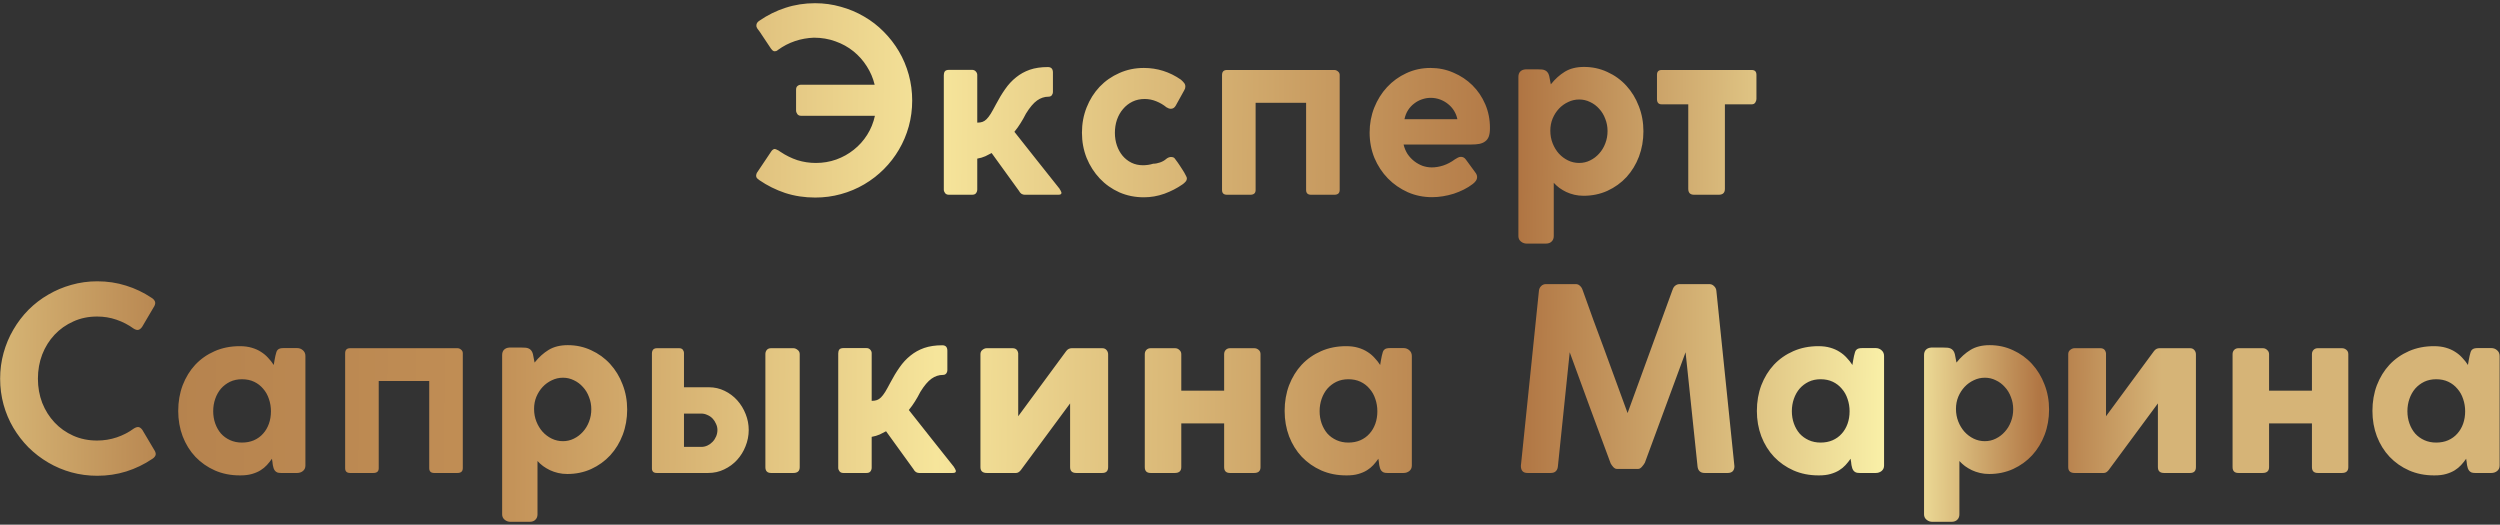 <?xml version="1.0" encoding="UTF-8"?> <svg xmlns="http://www.w3.org/2000/svg" width="629" height="132" viewBox="0 0 629 132" fill="none"><rect x="0" y="0" width="629" height="132" fill="#333333" stroke="none"/> <path d="M201.507 29.128C201.123 29.128 200.825 28.989 200.611 28.712C200.398 28.413 200.291 28.104 200.291 27.784V22.568C200.291 22.141 200.409 21.832 200.643 21.64C200.899 21.427 201.187 21.32 201.507 21.32H220.067C219.662 19.656 219.001 18.109 218.083 16.68C217.166 15.229 216.046 13.971 214.723 12.904C213.401 11.837 211.897 11.005 210.211 10.408C208.526 9.789 206.713 9.48 204.771 9.48C203.107 9.544 201.518 9.832 200.003 10.344C198.489 10.856 197.07 11.592 195.747 12.552C195.619 12.68 195.47 12.776 195.299 12.84C195.129 12.883 195.001 12.904 194.915 12.904C194.595 12.904 194.297 12.691 194.019 12.264V12.296L191.139 7.976C190.969 7.741 190.777 7.485 190.563 7.208C190.371 6.931 190.286 6.653 190.307 6.376C190.307 5.928 190.553 5.544 191.043 5.224C193.113 3.795 195.31 2.707 197.635 1.96C199.982 1.192 202.457 0.808 205.059 0.808C207.321 0.808 209.486 1.107 211.555 1.704C213.646 2.28 215.598 3.101 217.411 4.168C219.225 5.213 220.867 6.483 222.339 7.976C223.833 9.469 225.113 11.123 226.179 12.936C227.246 14.749 228.067 16.701 228.643 18.792C229.219 20.883 229.507 23.048 229.507 25.288C229.507 27.549 229.219 29.725 228.643 31.816C228.067 33.885 227.246 35.827 226.179 37.64C225.134 39.432 223.865 41.075 222.371 42.568C220.899 44.04 219.257 45.309 217.443 46.376C215.63 47.443 213.678 48.264 211.587 48.84C209.518 49.416 207.363 49.704 205.123 49.704C202.435 49.704 199.907 49.32 197.539 48.552C195.193 47.763 193.027 46.685 191.043 45.32C190.809 45.149 190.617 44.989 190.467 44.84C190.318 44.669 190.243 44.467 190.243 44.232C190.243 44.125 190.254 44.029 190.275 43.944C190.318 43.837 190.361 43.699 190.403 43.528L194.051 38.088C194.158 37.917 194.286 37.779 194.435 37.672C194.606 37.544 194.766 37.48 194.915 37.48C195.086 37.48 195.353 37.587 195.715 37.8V37.768L196.387 38.216C197.731 39.112 199.139 39.805 200.611 40.296C202.105 40.765 203.662 41 205.283 41C207.075 41 208.782 40.712 210.403 40.136C212.046 39.539 213.518 38.717 214.819 37.672C216.142 36.627 217.262 35.379 218.179 33.928C219.097 32.477 219.747 30.877 220.131 29.128H201.507ZM237.462 18.92C237.462 18.536 237.548 18.216 237.718 17.96C237.91 17.704 238.273 17.576 238.806 17.576H244.566C244.972 17.576 245.292 17.715 245.526 17.992C245.761 18.248 245.878 18.536 245.878 18.856V30.856C246.39 30.856 246.828 30.792 247.19 30.664C247.553 30.536 247.894 30.312 248.214 29.992C248.556 29.651 248.908 29.192 249.27 28.616C249.633 28.019 250.06 27.251 250.55 26.312C251.297 24.883 252.076 23.592 252.886 22.44C253.697 21.267 254.614 20.275 255.638 19.464C256.662 18.632 257.814 17.992 259.094 17.544C260.396 17.096 261.91 16.872 263.638 16.872C264.492 16.872 264.918 17.331 264.918 18.248V23.112C264.918 23.432 264.822 23.72 264.63 23.976C264.438 24.211 264.161 24.328 263.798 24.328C262.774 24.328 261.814 24.648 260.918 25.288C260.022 25.928 259.094 27.027 258.134 28.584C257.878 29.053 257.644 29.491 257.43 29.896C257.217 30.28 256.993 30.653 256.758 31.016C256.545 31.357 256.31 31.709 256.054 32.072C255.82 32.413 255.542 32.776 255.222 33.16C257.142 35.571 259.041 37.971 260.918 40.36C262.817 42.728 264.716 45.117 266.614 47.528H266.582C266.753 47.763 266.87 47.965 266.934 48.136C267.02 48.285 267.062 48.413 267.062 48.52C267.062 48.712 266.988 48.84 266.838 48.904C266.71 48.968 266.508 49 266.23 49H257.782C257.548 49 257.292 48.925 257.014 48.776C256.758 48.605 256.534 48.339 256.342 47.976L249.494 38.504C249.068 38.739 248.545 39.005 247.926 39.304C247.308 39.581 246.625 39.784 245.878 39.912V47.656C245.878 48.019 245.772 48.339 245.558 48.616C245.366 48.872 245.036 49 244.566 49H238.742C238.316 49 237.996 48.861 237.782 48.584C237.569 48.307 237.462 48.019 237.462 47.72V18.92ZM290.138 41.192C290.692 41.192 291.268 41.085 291.866 40.872C292.484 40.659 293.007 40.36 293.434 39.976C293.775 39.699 294.148 39.539 294.554 39.496C295.044 39.496 295.375 39.613 295.546 39.848C295.738 40.083 295.983 40.413 296.282 40.84L296.762 41.544C296.911 41.779 297.092 42.056 297.306 42.376C297.519 42.696 297.722 43.016 297.914 43.336C298.106 43.656 298.266 43.955 298.394 44.232C298.543 44.509 298.618 44.712 298.618 44.84C298.618 45.203 298.49 45.512 298.234 45.768C297.999 46.024 297.754 46.237 297.498 46.408C296.154 47.347 294.639 48.125 292.954 48.744C291.268 49.341 289.551 49.64 287.802 49.64C285.583 49.64 283.524 49.224 281.626 48.392C279.727 47.539 278.084 46.376 276.698 44.904C275.311 43.432 274.212 41.715 273.402 39.752C272.612 37.768 272.218 35.645 272.218 33.384C272.218 31.123 272.612 29 273.402 27.016C274.191 25.032 275.279 23.304 276.666 21.832C278.074 20.36 279.727 19.208 281.626 18.376C283.524 17.523 285.583 17.096 287.802 17.096C291.172 17.096 294.276 18.077 297.114 20.04C297.476 20.36 297.754 20.648 297.946 20.904C298.138 21.139 298.234 21.437 298.234 21.8C298.234 22.12 298.138 22.429 297.946 22.728L295.802 26.6C295.503 27.112 295.098 27.368 294.586 27.368C294.415 27.368 294.234 27.336 294.042 27.272C293.85 27.187 293.658 27.091 293.466 26.984C292.719 26.365 291.866 25.864 290.906 25.48C289.967 25.096 288.996 24.904 287.994 24.904C286.863 24.904 285.839 25.128 284.922 25.576C284.004 26.024 283.215 26.643 282.554 27.432C281.892 28.2 281.38 29.107 281.018 30.152C280.676 31.176 280.506 32.264 280.506 33.416C280.506 34.547 280.676 35.613 281.018 36.616C281.359 37.597 281.839 38.461 282.458 39.208C283.076 39.933 283.812 40.509 284.666 40.936C285.54 41.363 286.5 41.576 287.546 41.576C288.463 41.576 289.327 41.448 290.138 41.192ZM328.616 25.864H315.912V47.816C315.912 48.605 315.464 49 314.568 49H308.712C307.88 49 307.464 48.605 307.464 47.816V18.888C307.464 18.035 307.88 17.608 308.712 17.608H335.72C336.04 17.608 336.338 17.725 336.616 17.96C336.914 18.195 337.064 18.493 337.064 18.856V47.784C337.064 48.595 336.616 49 335.72 49H329.864C329.032 49 328.616 48.595 328.616 47.784V25.864ZM360.245 42.12C361.163 42.12 362.123 41.96 363.125 41.64C364.149 41.299 365.12 40.787 366.037 40.104C366.336 39.933 366.592 39.784 366.805 39.656C367.04 39.528 367.296 39.464 367.573 39.464C367.808 39.464 368.032 39.517 368.245 39.624C368.459 39.731 368.661 39.923 368.853 40.2L371.221 43.432C371.499 43.795 371.637 44.168 371.637 44.552C371.637 44.893 371.531 45.213 371.317 45.512C371.104 45.811 370.837 46.077 370.517 46.312C369.856 46.824 369.12 47.283 368.309 47.688C367.499 48.093 366.645 48.445 365.749 48.744C364.853 49.021 363.947 49.235 363.029 49.384C362.112 49.533 361.205 49.608 360.309 49.608C358.133 49.608 356.096 49.192 354.197 48.36C352.299 47.507 350.635 46.355 349.205 44.904C347.776 43.432 346.645 41.715 345.813 39.752C345.003 37.768 344.597 35.635 344.597 33.352C344.597 31.155 344.981 29.075 345.749 27.112C346.539 25.128 347.616 23.4 348.981 21.928C350.368 20.435 351.989 19.261 353.845 18.408C355.723 17.533 357.749 17.096 359.925 17.096C361.973 17.096 363.893 17.491 365.685 18.28C367.499 19.048 369.088 20.104 370.453 21.448C371.819 22.792 372.896 24.381 373.685 26.216C374.475 28.051 374.869 30.024 374.869 32.136V32.328C374.869 33.139 374.773 33.811 374.581 34.344C374.389 34.856 374.091 35.261 373.685 35.56C373.301 35.859 372.811 36.072 372.213 36.2C371.637 36.307 370.955 36.36 370.165 36.36H353.141C353.355 37.256 353.696 38.067 354.165 38.792C354.656 39.496 355.221 40.093 355.861 40.584C356.501 41.075 357.195 41.459 357.941 41.736C358.709 41.992 359.477 42.12 360.245 42.12ZM366.677 29.992C366.528 29.245 366.251 28.541 365.845 27.88C365.44 27.219 364.939 26.653 364.341 26.184C363.744 25.693 363.072 25.309 362.325 25.032C361.579 24.755 360.789 24.616 359.957 24.616C359.211 24.616 358.475 24.744 357.749 25C357.045 25.235 356.395 25.587 355.797 26.056C355.2 26.504 354.688 27.059 354.261 27.72C353.835 28.381 353.536 29.139 353.365 29.992H366.677ZM382.028 19.336C382.028 18.781 382.177 18.344 382.476 18.024C382.796 17.683 383.244 17.491 383.82 17.448H386.956C387.297 17.448 387.606 17.459 387.884 17.48C388.182 17.501 388.449 17.565 388.684 17.672C388.94 17.779 389.153 17.939 389.324 18.152C389.516 18.365 389.665 18.675 389.772 19.08L390.188 21.224C391.254 19.88 392.438 18.813 393.74 18.024C395.041 17.235 396.641 16.84 398.54 16.84C400.652 16.84 402.614 17.267 404.428 18.12C406.262 18.952 407.852 20.104 409.196 21.576C410.54 23.048 411.585 24.765 412.332 26.728C413.1 28.691 413.484 30.792 413.484 33.032C413.484 35.293 413.11 37.416 412.364 39.4C411.617 41.363 410.572 43.08 409.228 44.552C407.884 46.003 406.284 47.155 404.428 48.008C402.593 48.84 400.588 49.256 398.412 49.256C397.601 49.256 396.833 49.171 396.108 49C395.382 48.829 394.7 48.595 394.06 48.296C393.441 47.997 392.865 47.656 392.332 47.272C391.798 46.867 391.329 46.44 390.924 45.992V59.4C390.924 59.955 390.753 60.403 390.412 60.744C390.07 61.107 389.58 61.288 388.94 61.288H384.108C383.553 61.288 383.062 61.107 382.636 60.744C382.23 60.403 382.028 59.955 382.028 59.4V19.336ZM390.06 32.872C390.06 34.003 390.252 35.059 390.636 36.04C391.02 37.021 391.542 37.885 392.204 38.632C392.865 39.357 393.633 39.933 394.508 40.36C395.382 40.787 396.321 41 397.324 41C398.305 41 399.222 40.787 400.076 40.36C400.95 39.933 401.708 39.357 402.348 38.632C403.009 37.907 403.521 37.064 403.884 36.104C404.268 35.123 404.46 34.077 404.46 32.968C404.46 31.88 404.268 30.856 403.884 29.896C403.521 28.915 403.009 28.072 402.348 27.368C401.708 26.643 400.95 26.077 400.076 25.672C399.222 25.245 398.305 25.032 397.324 25.032C396.342 25.032 395.414 25.245 394.54 25.672C393.665 26.077 392.897 26.632 392.236 27.336C391.574 28.04 391.041 28.872 390.636 29.832C390.252 30.771 390.06 31.784 390.06 32.872ZM416.896 18.824C416.896 18.013 417.291 17.608 418.08 17.608H440.736C441.526 17.608 441.92 18.013 441.92 18.824V24.936C441.92 25.192 441.824 25.48 441.632 25.8C441.44 26.099 441.142 26.248 440.736 26.248H433.984V47.528C433.984 48.509 433.462 49 432.416 49H426.24C425.259 49 424.768 48.509 424.768 47.528V26.248H418.08C417.291 26.248 416.896 25.811 416.896 24.936V18.824ZM38.147 74.936C38.509 75.149 38.776 75.427 38.947 75.768C39.117 76.109 39.085 76.515 38.851 76.984L35.747 82.264C35.427 82.691 35.107 82.936 34.787 83C34.467 83.064 34.083 82.957 33.635 82.68C32.312 81.72 30.872 80.973 29.315 80.44C27.779 79.907 26.147 79.64 24.419 79.64C22.243 79.64 20.248 80.056 18.435 80.888C16.621 81.699 15.053 82.808 13.731 84.216C12.408 85.624 11.373 87.277 10.627 89.176C9.901 91.075 9.539 93.112 9.539 95.288C9.539 97.443 9.901 99.469 10.627 101.368C11.373 103.245 12.408 104.888 13.731 106.296C15.053 107.704 16.621 108.813 18.435 109.624C20.248 110.435 22.243 110.84 24.419 110.84C26.147 110.84 27.8 110.573 29.379 110.04C30.957 109.507 32.397 108.76 33.699 107.8C34.168 107.523 34.552 107.405 34.851 107.448C35.171 107.491 35.491 107.725 35.811 108.152L38.979 113.496C39.213 113.965 39.245 114.36 39.075 114.68C38.904 115 38.637 115.267 38.275 115.48C36.291 116.824 34.125 117.869 31.779 118.616C29.453 119.341 27.021 119.704 24.483 119.704C22.221 119.704 20.045 119.416 17.955 118.84C15.885 118.264 13.944 117.443 12.131 116.376C10.317 115.309 8.664 114.04 7.171 112.568C5.699 111.075 4.429 109.432 3.363 107.64C2.296 105.827 1.475 103.885 0.899 101.816C0.323 99.725 0.035 97.549 0.035 95.288C0.035 93.027 0.323 90.861 0.899 88.792C1.475 86.701 2.296 84.749 3.363 82.936C4.429 81.101 5.699 79.437 7.171 77.944C8.664 76.451 10.317 75.181 12.131 74.136C13.944 73.069 15.885 72.248 17.955 71.672C20.045 71.075 22.221 70.776 24.483 70.776C27.021 70.776 29.432 71.139 31.715 71.864C33.997 72.568 36.141 73.592 38.147 74.936ZM68.649 117.048C68.628 116.856 68.607 116.696 68.585 116.568C68.585 116.44 68.575 116.333 68.553 116.248C68.532 116.141 68.511 116.024 68.489 115.896C68.468 115.768 68.447 115.608 68.425 115.416C68.041 115.971 67.615 116.504 67.145 117.016C66.697 117.507 66.164 117.944 65.545 118.328C64.927 118.712 64.201 119.021 63.369 119.256C62.559 119.491 61.599 119.608 60.489 119.608H60.329C58.047 119.608 55.956 119.192 54.057 118.36C52.18 117.528 50.548 116.387 49.161 114.936C47.796 113.485 46.729 111.768 45.961 109.784C45.215 107.8 44.841 105.667 44.841 103.384C44.841 101.059 45.215 98.904 45.961 96.92C46.729 94.936 47.785 93.219 49.129 91.768C50.495 90.317 52.127 89.176 54.025 88.344C55.924 87.512 58.025 87.096 60.329 87.096C61.439 87.096 62.431 87.224 63.305 87.48C64.201 87.736 64.991 88.088 65.673 88.536C66.356 88.963 66.953 89.464 67.465 90.04C67.999 90.595 68.468 91.192 68.873 91.832C68.916 91.448 68.98 91.064 69.065 90.68C69.151 90.296 69.225 89.912 69.289 89.528C69.375 89.144 69.46 88.824 69.545 88.568C69.631 88.312 69.748 88.12 69.897 87.992C70.047 87.843 70.239 87.736 70.473 87.672C70.708 87.608 71.007 87.576 71.369 87.576H74.761C75.316 87.576 75.796 87.757 76.201 88.12C76.628 88.483 76.841 88.963 76.841 89.56V117.144C76.841 117.72 76.628 118.179 76.201 118.52C75.796 118.84 75.316 119 74.761 119H70.697C70.313 119 70.004 118.957 69.769 118.872C69.535 118.765 69.343 118.627 69.193 118.456C69.044 118.264 68.927 118.051 68.841 117.816C68.777 117.581 68.713 117.325 68.649 117.048ZM53.641 103.448C53.641 104.557 53.812 105.592 54.153 106.552C54.495 107.512 54.975 108.355 55.593 109.08C56.233 109.784 57.001 110.339 57.897 110.744C58.793 111.149 59.785 111.352 60.873 111.352C61.983 111.352 62.985 111.16 63.881 110.776C64.799 110.371 65.567 109.816 66.185 109.112C66.825 108.408 67.316 107.576 67.657 106.616C67.999 105.656 68.169 104.611 68.169 103.48C68.169 102.392 67.999 101.357 67.657 100.376C67.337 99.395 66.857 98.541 66.217 97.816C65.599 97.069 64.841 96.483 63.945 96.056C63.049 95.629 62.025 95.416 60.873 95.416C59.764 95.416 58.761 95.629 57.865 96.056C56.991 96.483 56.233 97.059 55.593 97.784C54.975 98.509 54.495 99.363 54.153 100.344C53.812 101.325 53.641 102.36 53.641 103.448ZM107.991 95.864H95.287V117.816C95.287 118.605 94.839 119 93.943 119H88.087C87.255 119 86.839 118.605 86.839 117.816V88.888C86.839 88.035 87.255 87.608 88.087 87.608H115.095C115.415 87.608 115.713 87.725 115.991 87.96C116.289 88.195 116.439 88.493 116.439 88.856V117.784C116.439 118.595 115.991 119 115.095 119H109.239C108.407 119 107.991 118.595 107.991 117.784V95.864ZM126.34 89.336C126.34 88.781 126.49 88.344 126.788 88.024C127.108 87.683 127.556 87.491 128.132 87.448H131.268C131.61 87.448 131.919 87.459 132.196 87.48C132.495 87.501 132.762 87.565 132.996 87.672C133.252 87.779 133.466 87.939 133.636 88.152C133.828 88.365 133.978 88.675 134.084 89.08L134.5 91.224C135.567 89.88 136.751 88.813 138.052 88.024C139.354 87.235 140.954 86.84 142.852 86.84C144.964 86.84 146.927 87.267 148.74 88.12C150.575 88.952 152.164 90.104 153.508 91.576C154.852 93.048 155.898 94.765 156.644 96.728C157.412 98.691 157.796 100.792 157.796 103.032C157.796 105.293 157.423 107.416 156.676 109.4C155.93 111.363 154.884 113.08 153.54 114.552C152.196 116.003 150.596 117.155 148.74 118.008C146.906 118.84 144.9 119.256 142.724 119.256C141.914 119.256 141.146 119.171 140.42 119C139.695 118.829 139.012 118.595 138.372 118.296C137.754 117.997 137.178 117.656 136.644 117.272C136.111 116.867 135.642 116.44 135.236 115.992V129.4C135.236 129.955 135.066 130.403 134.724 130.744C134.383 131.107 133.892 131.288 133.252 131.288H128.42C127.866 131.288 127.375 131.107 126.948 130.744C126.543 130.403 126.34 129.955 126.34 129.4V89.336ZM134.372 102.872C134.372 104.003 134.564 105.059 134.948 106.04C135.332 107.021 135.855 107.885 136.516 108.632C137.178 109.357 137.946 109.933 138.82 110.36C139.695 110.787 140.634 111 141.636 111C142.618 111 143.535 110.787 144.388 110.36C145.263 109.933 146.02 109.357 146.66 108.632C147.322 107.907 147.834 107.064 148.196 106.104C148.58 105.123 148.772 104.077 148.772 102.968C148.772 101.88 148.58 100.856 148.196 99.896C147.834 98.915 147.322 98.072 146.66 97.368C146.02 96.643 145.263 96.077 144.388 95.672C143.535 95.245 142.618 95.032 141.636 95.032C140.655 95.032 139.727 95.245 138.852 95.672C137.978 96.077 137.21 96.632 136.548 97.336C135.887 98.04 135.354 98.872 134.948 99.832C134.564 100.771 134.372 101.784 134.372 102.872ZM170.873 87.608C171.299 87.608 171.609 87.736 171.801 87.992C171.993 88.248 172.089 88.536 172.089 88.856V97.432H178.329C179.758 97.432 181.081 97.731 182.297 98.328C183.534 98.925 184.601 99.725 185.497 100.728C186.393 101.731 187.097 102.883 187.609 104.184C188.121 105.464 188.377 106.797 188.377 108.184C188.377 109.592 188.11 110.957 187.577 112.28C187.065 113.581 186.35 114.733 185.433 115.736C184.537 116.717 183.459 117.507 182.201 118.104C180.963 118.701 179.619 119 178.169 119H165.241C164.43 119 164.025 118.616 164.025 117.848V88.984C164.025 88.067 164.451 87.608 165.305 87.608H170.873ZM180.505 108.184C180.505 107.651 180.387 107.139 180.153 106.648C179.939 106.136 179.651 105.688 179.289 105.304C178.926 104.92 178.489 104.621 177.977 104.408C177.486 104.173 176.974 104.056 176.441 104.056H172.089V112.44H176.441C176.995 112.44 177.518 112.323 178.009 112.088C178.499 111.853 178.926 111.544 179.289 111.16C179.673 110.755 179.971 110.296 180.185 109.784C180.398 109.272 180.505 108.739 180.505 108.184ZM192.569 89.112C192.569 88.685 192.686 88.333 192.921 88.056C193.155 87.757 193.518 87.608 194.009 87.608H199.609C199.971 87.608 200.323 87.747 200.665 88.024C201.027 88.28 201.209 88.643 201.209 89.112V117.528C201.209 118.509 200.675 119 199.609 119H194.009C193.049 119 192.569 118.509 192.569 117.528V89.112ZM210.9 88.92C210.9 88.536 210.985 88.216 211.156 87.96C211.348 87.704 211.71 87.576 212.244 87.576H218.004C218.409 87.576 218.729 87.715 218.964 87.992C219.198 88.248 219.316 88.536 219.316 88.856V100.856C219.828 100.856 220.265 100.792 220.628 100.664C220.99 100.536 221.332 100.312 221.652 99.992C221.993 99.651 222.345 99.192 222.708 98.616C223.07 98.019 223.497 97.251 223.988 96.312C224.734 94.883 225.513 93.592 226.324 92.44C227.134 91.267 228.052 90.275 229.076 89.464C230.1 88.632 231.252 87.992 232.532 87.544C233.833 87.096 235.348 86.872 237.076 86.872C237.929 86.872 238.356 87.331 238.356 88.248V93.112C238.356 93.432 238.26 93.72 238.068 93.976C237.876 94.211 237.598 94.328 237.236 94.328C236.212 94.328 235.252 94.648 234.356 95.288C233.46 95.928 232.532 97.027 231.572 98.584C231.316 99.053 231.081 99.491 230.868 99.896C230.654 100.28 230.43 100.653 230.196 101.016C229.982 101.357 229.748 101.709 229.492 102.072C229.257 102.413 228.98 102.776 228.66 103.16C230.58 105.571 232.478 107.971 234.356 110.36C236.254 112.728 238.153 115.117 240.052 117.528H240.02C240.19 117.763 240.308 117.965 240.372 118.136C240.457 118.285 240.5 118.413 240.5 118.52C240.5 118.712 240.425 118.84 240.276 118.904C240.148 118.968 239.945 119 239.668 119H231.22C230.985 119 230.729 118.925 230.452 118.776C230.196 118.605 229.972 118.339 229.78 117.976L222.932 108.504C222.505 108.739 221.982 109.005 221.364 109.304C220.745 109.581 220.062 109.784 219.316 109.912V117.656C219.316 118.019 219.209 118.339 218.996 118.616C218.804 118.872 218.473 119 218.004 119H212.18C211.753 119 211.433 118.861 211.22 118.584C211.006 118.307 210.9 118.019 210.9 117.72V88.92ZM255.639 119C256.066 119 256.471 118.755 256.855 118.264L269.239 101.496V117.528C269.239 118.509 269.751 119 270.775 119H277.335C278.317 119 278.807 118.509 278.807 117.528V89.176C278.807 88.728 278.669 88.355 278.391 88.056C278.135 87.757 277.783 87.608 277.335 87.608H269.655C269.079 87.608 268.61 87.853 268.247 88.344L256.183 104.728V88.888C256.055 88.035 255.575 87.608 254.743 87.608H248.279C247.895 87.608 247.533 87.747 247.191 88.024C246.85 88.28 246.679 88.643 246.679 89.112V117.528C246.679 118.509 247.213 119 248.279 119H255.639ZM307.996 89.112C307.996 88.685 308.124 88.333 308.38 88.056C308.657 87.757 309.02 87.608 309.468 87.608H315.548C315.974 87.608 316.348 87.747 316.668 88.024C316.988 88.28 317.148 88.643 317.148 89.112V117.528C317.148 118.509 316.614 119 315.548 119H309.468C308.486 119 307.996 118.509 307.996 117.528V106.52H297.212V117.528C297.212 118.509 296.668 119 295.58 119H289.5C288.518 119 288.028 118.509 288.028 117.528V89.112C288.028 88.685 288.156 88.333 288.412 88.056C288.689 87.757 289.052 87.608 289.5 87.608H295.644C296.07 87.608 296.433 87.757 296.732 88.056C297.052 88.333 297.212 88.685 297.212 89.112V98.296H307.996V89.112ZM347.024 117.048C347.003 116.856 346.982 116.696 346.96 116.568C346.96 116.44 346.95 116.333 346.928 116.248C346.907 116.141 346.886 116.024 346.864 115.896C346.843 115.768 346.822 115.608 346.8 115.416C346.416 115.971 345.99 116.504 345.52 117.016C345.072 117.507 344.539 117.944 343.92 118.328C343.302 118.712 342.576 119.021 341.744 119.256C340.934 119.491 339.974 119.608 338.864 119.608H338.704C336.422 119.608 334.331 119.192 332.432 118.36C330.555 117.528 328.923 116.387 327.536 114.936C326.171 113.485 325.104 111.768 324.336 109.784C323.59 107.8 323.216 105.667 323.216 103.384C323.216 101.059 323.59 98.904 324.336 96.92C325.104 94.936 326.16 93.219 327.504 91.768C328.87 90.317 330.502 89.176 332.4 88.344C334.299 87.512 336.4 87.096 338.704 87.096C339.814 87.096 340.806 87.224 341.68 87.48C342.576 87.736 343.366 88.088 344.048 88.536C344.731 88.963 345.328 89.464 345.84 90.04C346.374 90.595 346.843 91.192 347.248 91.832C347.291 91.448 347.355 91.064 347.44 90.68C347.526 90.296 347.6 89.912 347.664 89.528C347.75 89.144 347.835 88.824 347.92 88.568C348.006 88.312 348.123 88.12 348.272 87.992C348.422 87.843 348.614 87.736 348.848 87.672C349.083 87.608 349.382 87.576 349.744 87.576H353.136C353.691 87.576 354.171 87.757 354.576 88.12C355.003 88.483 355.216 88.963 355.216 89.56V117.144C355.216 117.72 355.003 118.179 354.576 118.52C354.171 118.84 353.691 119 353.136 119H349.072C348.688 119 348.379 118.957 348.144 118.872C347.91 118.765 347.718 118.627 347.568 118.456C347.419 118.264 347.302 118.051 347.216 117.816C347.152 117.581 347.088 117.325 347.024 117.048ZM332.016 103.448C332.016 104.557 332.187 105.592 332.528 106.552C332.87 107.512 333.35 108.355 333.968 109.08C334.608 109.784 335.376 110.339 336.272 110.744C337.168 111.149 338.16 111.352 339.248 111.352C340.358 111.352 341.36 111.16 342.256 110.776C343.174 110.371 343.942 109.816 344.56 109.112C345.2 108.408 345.691 107.576 346.032 106.616C346.374 105.656 346.544 104.611 346.544 103.48C346.544 102.392 346.374 101.357 346.032 100.376C345.712 99.395 345.232 98.541 344.592 97.816C343.974 97.069 343.216 96.483 342.32 96.056C341.424 95.629 340.4 95.416 339.248 95.416C338.139 95.416 337.136 95.629 336.24 96.056C335.366 96.483 334.608 97.059 333.968 97.784C333.35 98.509 332.87 99.363 332.528 100.344C332.187 101.325 332.016 102.36 332.016 103.448ZM406.78 117.976C406.482 117.976 406.183 117.816 405.884 117.496C405.607 117.176 405.394 116.877 405.244 116.6C403.516 111.907 401.788 107.245 400.06 102.616C398.354 97.987 396.647 93.325 394.94 88.632L391.964 117.336C391.922 117.848 391.751 118.253 391.452 118.552C391.154 118.851 390.716 119 390.14 119H384.316C383.207 119 382.652 118.403 382.652 117.208L387.196 73.144C387.239 72.696 387.42 72.312 387.74 71.992C388.06 71.651 388.476 71.48 388.988 71.48H396.444C396.871 71.48 397.223 71.619 397.5 71.896C397.799 72.152 398.023 72.493 398.172 72.92C399.047 75.373 399.943 77.869 400.86 80.408C401.799 82.925 402.716 85.4 403.612 87.832L409.5 103.928L420.796 72.952V72.984C420.946 72.472 421.18 72.099 421.5 71.864C421.82 71.608 422.194 71.48 422.62 71.48H430.044C430.535 71.48 430.94 71.651 431.26 71.992C431.602 72.312 431.794 72.696 431.836 73.144L436.38 117.304C436.38 117.859 436.231 118.285 435.932 118.584C435.634 118.861 435.228 119 434.716 119H428.892C428.338 119 427.911 118.851 427.612 118.552C427.314 118.253 427.143 117.848 427.1 117.336L424.092 88.632L413.852 116.408C413.682 116.728 413.436 117.069 413.116 117.432C412.796 117.795 412.487 117.976 412.188 117.976H406.78ZM465.837 117.048C465.815 116.856 465.794 116.696 465.773 116.568C465.773 116.44 465.762 116.333 465.741 116.248C465.719 116.141 465.698 116.024 465.677 115.896C465.655 115.768 465.634 115.608 465.613 115.416C465.229 115.971 464.802 116.504 464.333 117.016C463.885 117.507 463.351 117.944 462.733 118.328C462.114 118.712 461.389 119.021 460.557 119.256C459.746 119.491 458.786 119.608 457.677 119.608H457.517C455.234 119.608 453.143 119.192 451.245 118.36C449.367 117.528 447.735 116.387 446.349 114.936C444.983 113.485 443.917 111.768 443.149 109.784C442.402 107.8 442.029 105.667 442.029 103.384C442.029 101.059 442.402 98.904 443.149 96.92C443.917 94.936 444.973 93.219 446.317 91.768C447.682 90.317 449.314 89.176 451.213 88.344C453.111 87.512 455.213 87.096 457.517 87.096C458.626 87.096 459.618 87.224 460.493 87.48C461.389 87.736 462.178 88.088 462.861 88.536C463.543 88.963 464.141 89.464 464.653 90.04C465.186 90.595 465.655 91.192 466.061 91.832C466.103 91.448 466.167 91.064 466.253 90.68C466.338 90.296 466.413 89.912 466.477 89.528C466.562 89.144 466.647 88.824 466.733 88.568C466.818 88.312 466.935 88.12 467.085 87.992C467.234 87.843 467.426 87.736 467.661 87.672C467.895 87.608 468.194 87.576 468.557 87.576H471.949C472.503 87.576 472.983 87.757 473.389 88.12C473.815 88.483 474.029 88.963 474.029 89.56V117.144C474.029 117.72 473.815 118.179 473.389 118.52C472.983 118.84 472.503 119 471.949 119H467.885C467.501 119 467.191 118.957 466.957 118.872C466.722 118.765 466.53 118.627 466.381 118.456C466.231 118.264 466.114 118.051 466.029 117.816C465.965 117.581 465.901 117.325 465.837 117.048ZM450.829 103.448C450.829 104.557 450.999 105.592 451.341 106.552C451.682 107.512 452.162 108.355 452.781 109.08C453.421 109.784 454.189 110.339 455.085 110.744C455.981 111.149 456.973 111.352 458.061 111.352C459.17 111.352 460.173 111.16 461.069 110.776C461.986 110.371 462.754 109.816 463.373 109.112C464.013 108.408 464.503 107.576 464.845 106.616C465.186 105.656 465.357 104.611 465.357 103.48C465.357 102.392 465.186 101.357 464.845 100.376C464.525 99.395 464.045 98.541 463.405 97.816C462.786 97.069 462.029 96.483 461.133 96.056C460.237 95.629 459.213 95.416 458.061 95.416C456.951 95.416 455.949 95.629 455.053 96.056C454.178 96.483 453.421 97.059 452.781 97.784C452.162 98.509 451.682 99.363 451.341 100.344C450.999 101.325 450.829 102.36 450.829 103.448ZM484.09 89.336C484.09 88.781 484.24 88.344 484.538 88.024C484.858 87.683 485.306 87.491 485.882 87.448H489.018C489.36 87.448 489.669 87.459 489.946 87.48C490.245 87.501 490.512 87.565 490.746 87.672C491.002 87.779 491.216 87.939 491.386 88.152C491.578 88.365 491.728 88.675 491.834 89.08L492.25 91.224C493.317 89.88 494.501 88.813 495.802 88.024C497.104 87.235 498.704 86.84 500.602 86.84C502.714 86.84 504.677 87.267 506.49 88.12C508.325 88.952 509.914 90.104 511.258 91.576C512.602 93.048 513.648 94.765 514.394 96.728C515.162 98.691 515.546 100.792 515.546 103.032C515.546 105.293 515.173 107.416 514.426 109.4C513.68 111.363 512.634 113.08 511.29 114.552C509.946 116.003 508.346 117.155 506.49 118.008C504.656 118.84 502.65 119.256 500.474 119.256C499.664 119.256 498.896 119.171 498.17 119C497.445 118.829 496.762 118.595 496.122 118.296C495.504 117.997 494.928 117.656 494.394 117.272C493.861 116.867 493.392 116.44 492.986 115.992V129.4C492.986 129.955 492.816 130.403 492.474 130.744C492.133 131.107 491.642 131.288 491.002 131.288H486.17C485.616 131.288 485.125 131.107 484.698 130.744C484.293 130.403 484.09 129.955 484.09 129.4V89.336ZM492.122 102.872C492.122 104.003 492.314 105.059 492.698 106.04C493.082 107.021 493.605 107.885 494.266 108.632C494.928 109.357 495.696 109.933 496.57 110.36C497.445 110.787 498.384 111 499.386 111C500.368 111 501.285 110.787 502.138 110.36C503.013 109.933 503.77 109.357 504.41 108.632C505.072 107.907 505.584 107.064 505.946 106.104C506.33 105.123 506.522 104.077 506.522 102.968C506.522 101.88 506.33 100.856 505.946 99.896C505.584 98.915 505.072 98.072 504.41 97.368C503.77 96.643 503.013 96.077 502.138 95.672C501.285 95.245 500.368 95.032 499.386 95.032C498.405 95.032 497.477 95.245 496.602 95.672C495.728 96.077 494.96 96.632 494.298 97.336C493.637 98.04 493.104 98.872 492.698 99.832C492.314 100.771 492.122 101.784 492.122 102.872ZM529.327 119C529.753 119 530.159 118.755 530.543 118.264L542.927 101.496V117.528C542.927 118.509 543.439 119 544.463 119H551.023C552.004 119 552.495 118.509 552.495 117.528V89.176C552.495 88.728 552.356 88.355 552.079 88.056C551.823 87.757 551.471 87.608 551.023 87.608H543.343C542.767 87.608 542.297 87.853 541.935 88.344L529.871 104.728V88.888C529.743 88.035 529.263 87.608 528.431 87.608H521.967C521.583 87.608 521.22 87.747 520.879 88.024C520.537 88.28 520.367 88.643 520.367 89.112V117.528C520.367 118.509 520.9 119 521.967 119H529.327ZM581.683 89.112C581.683 88.685 581.811 88.333 582.067 88.056C582.345 87.757 582.707 87.608 583.155 87.608H589.235C589.662 87.608 590.035 87.747 590.355 88.024C590.675 88.28 590.835 88.643 590.835 89.112V117.528C590.835 118.509 590.302 119 589.235 119H583.155C582.174 119 581.683 118.509 581.683 117.528V106.52H570.899V117.528C570.899 118.509 570.355 119 569.267 119H563.187C562.206 119 561.715 118.509 561.715 117.528V89.112C561.715 88.685 561.843 88.333 562.099 88.056C562.377 87.757 562.739 87.608 563.187 87.608H569.331C569.758 87.608 570.121 87.757 570.419 88.056C570.739 88.333 570.899 88.685 570.899 89.112V98.296H581.683V89.112ZM620.712 117.048C620.69 116.856 620.669 116.696 620.648 116.568C620.648 116.44 620.637 116.333 620.616 116.248C620.594 116.141 620.573 116.024 620.552 115.896C620.53 115.768 620.509 115.608 620.488 115.416C620.104 115.971 619.677 116.504 619.208 117.016C618.76 117.507 618.226 117.944 617.608 118.328C616.989 118.712 616.264 119.021 615.432 119.256C614.621 119.491 613.661 119.608 612.552 119.608H612.392C610.109 119.608 608.018 119.192 606.12 118.36C604.242 117.528 602.61 116.387 601.224 114.936C599.858 113.485 598.792 111.768 598.024 109.784C597.277 107.8 596.904 105.667 596.904 103.384C596.904 101.059 597.277 98.904 598.024 96.92C598.792 94.936 599.848 93.219 601.192 91.768C602.557 90.317 604.189 89.176 606.088 88.344C607.986 87.512 610.088 87.096 612.392 87.096C613.501 87.096 614.493 87.224 615.368 87.48C616.264 87.736 617.053 88.088 617.736 88.536C618.418 88.963 619.016 89.464 619.528 90.04C620.061 90.595 620.53 91.192 620.936 91.832C620.978 91.448 621.042 91.064 621.128 90.68C621.213 90.296 621.288 89.912 621.352 89.528C621.437 89.144 621.522 88.824 621.608 88.568C621.693 88.312 621.81 88.12 621.96 87.992C622.109 87.843 622.301 87.736 622.536 87.672C622.77 87.608 623.069 87.576 623.432 87.576H626.824C627.378 87.576 627.858 87.757 628.264 88.12C628.69 88.483 628.904 88.963 628.904 89.56V117.144C628.904 117.72 628.69 118.179 628.264 118.52C627.858 118.84 627.378 119 626.824 119H622.76C622.376 119 622.066 118.957 621.832 118.872C621.597 118.765 621.405 118.627 621.256 118.456C621.106 118.264 620.989 118.051 620.904 117.816C620.84 117.581 620.776 117.325 620.712 117.048ZM605.704 103.448C605.704 104.557 605.874 105.592 606.216 106.552C606.557 107.512 607.037 108.355 607.656 109.08C608.296 109.784 609.064 110.339 609.96 110.744C610.856 111.149 611.848 111.352 612.936 111.352C614.045 111.352 615.048 111.16 615.944 110.776C616.861 110.371 617.629 109.816 618.248 109.112C618.888 108.408 619.378 107.576 619.72 106.616C620.061 105.656 620.232 104.611 620.232 103.48C620.232 102.392 620.061 101.357 619.72 100.376C619.4 99.395 618.92 98.541 618.28 97.816C617.661 97.069 616.904 96.483 616.008 96.056C615.112 95.629 614.088 95.416 612.936 95.416C611.826 95.416 610.824 95.629 609.928 96.056C609.053 96.483 608.296 97.059 607.656 97.784C607.037 98.509 606.557 99.363 606.216 100.344C605.874 101.325 605.704 102.36 605.704 103.448Z" fill="url(#paint0_linear_335_22)"></path> <defs> <linearGradient id="paint0_linear_335_22" x1="-41.904" y1="85.038" x2="543.876" y2="88.635" gradientUnits="userSpaceOnUse"> <stop stop-color="#F5E59A"></stop> <stop offset="0.146" stop-color="#B6834E"></stop> <stop offset="0.281" stop-color="#C18E55"></stop> <stop offset="0.474" stop-color="#F6E59B"></stop> <stop offset="0.724" stop-color="#B07543"></stop> <stop offset="0.885" stop-color="#FBF3AA"></stop> <stop offset="0.885" stop-color="#FBF3AA"></stop> <stop offset="0.948" stop-color="#B07543"></stop> <stop offset="1" stop-color="#D6B477"></stop> </linearGradient> </defs> </svg> 